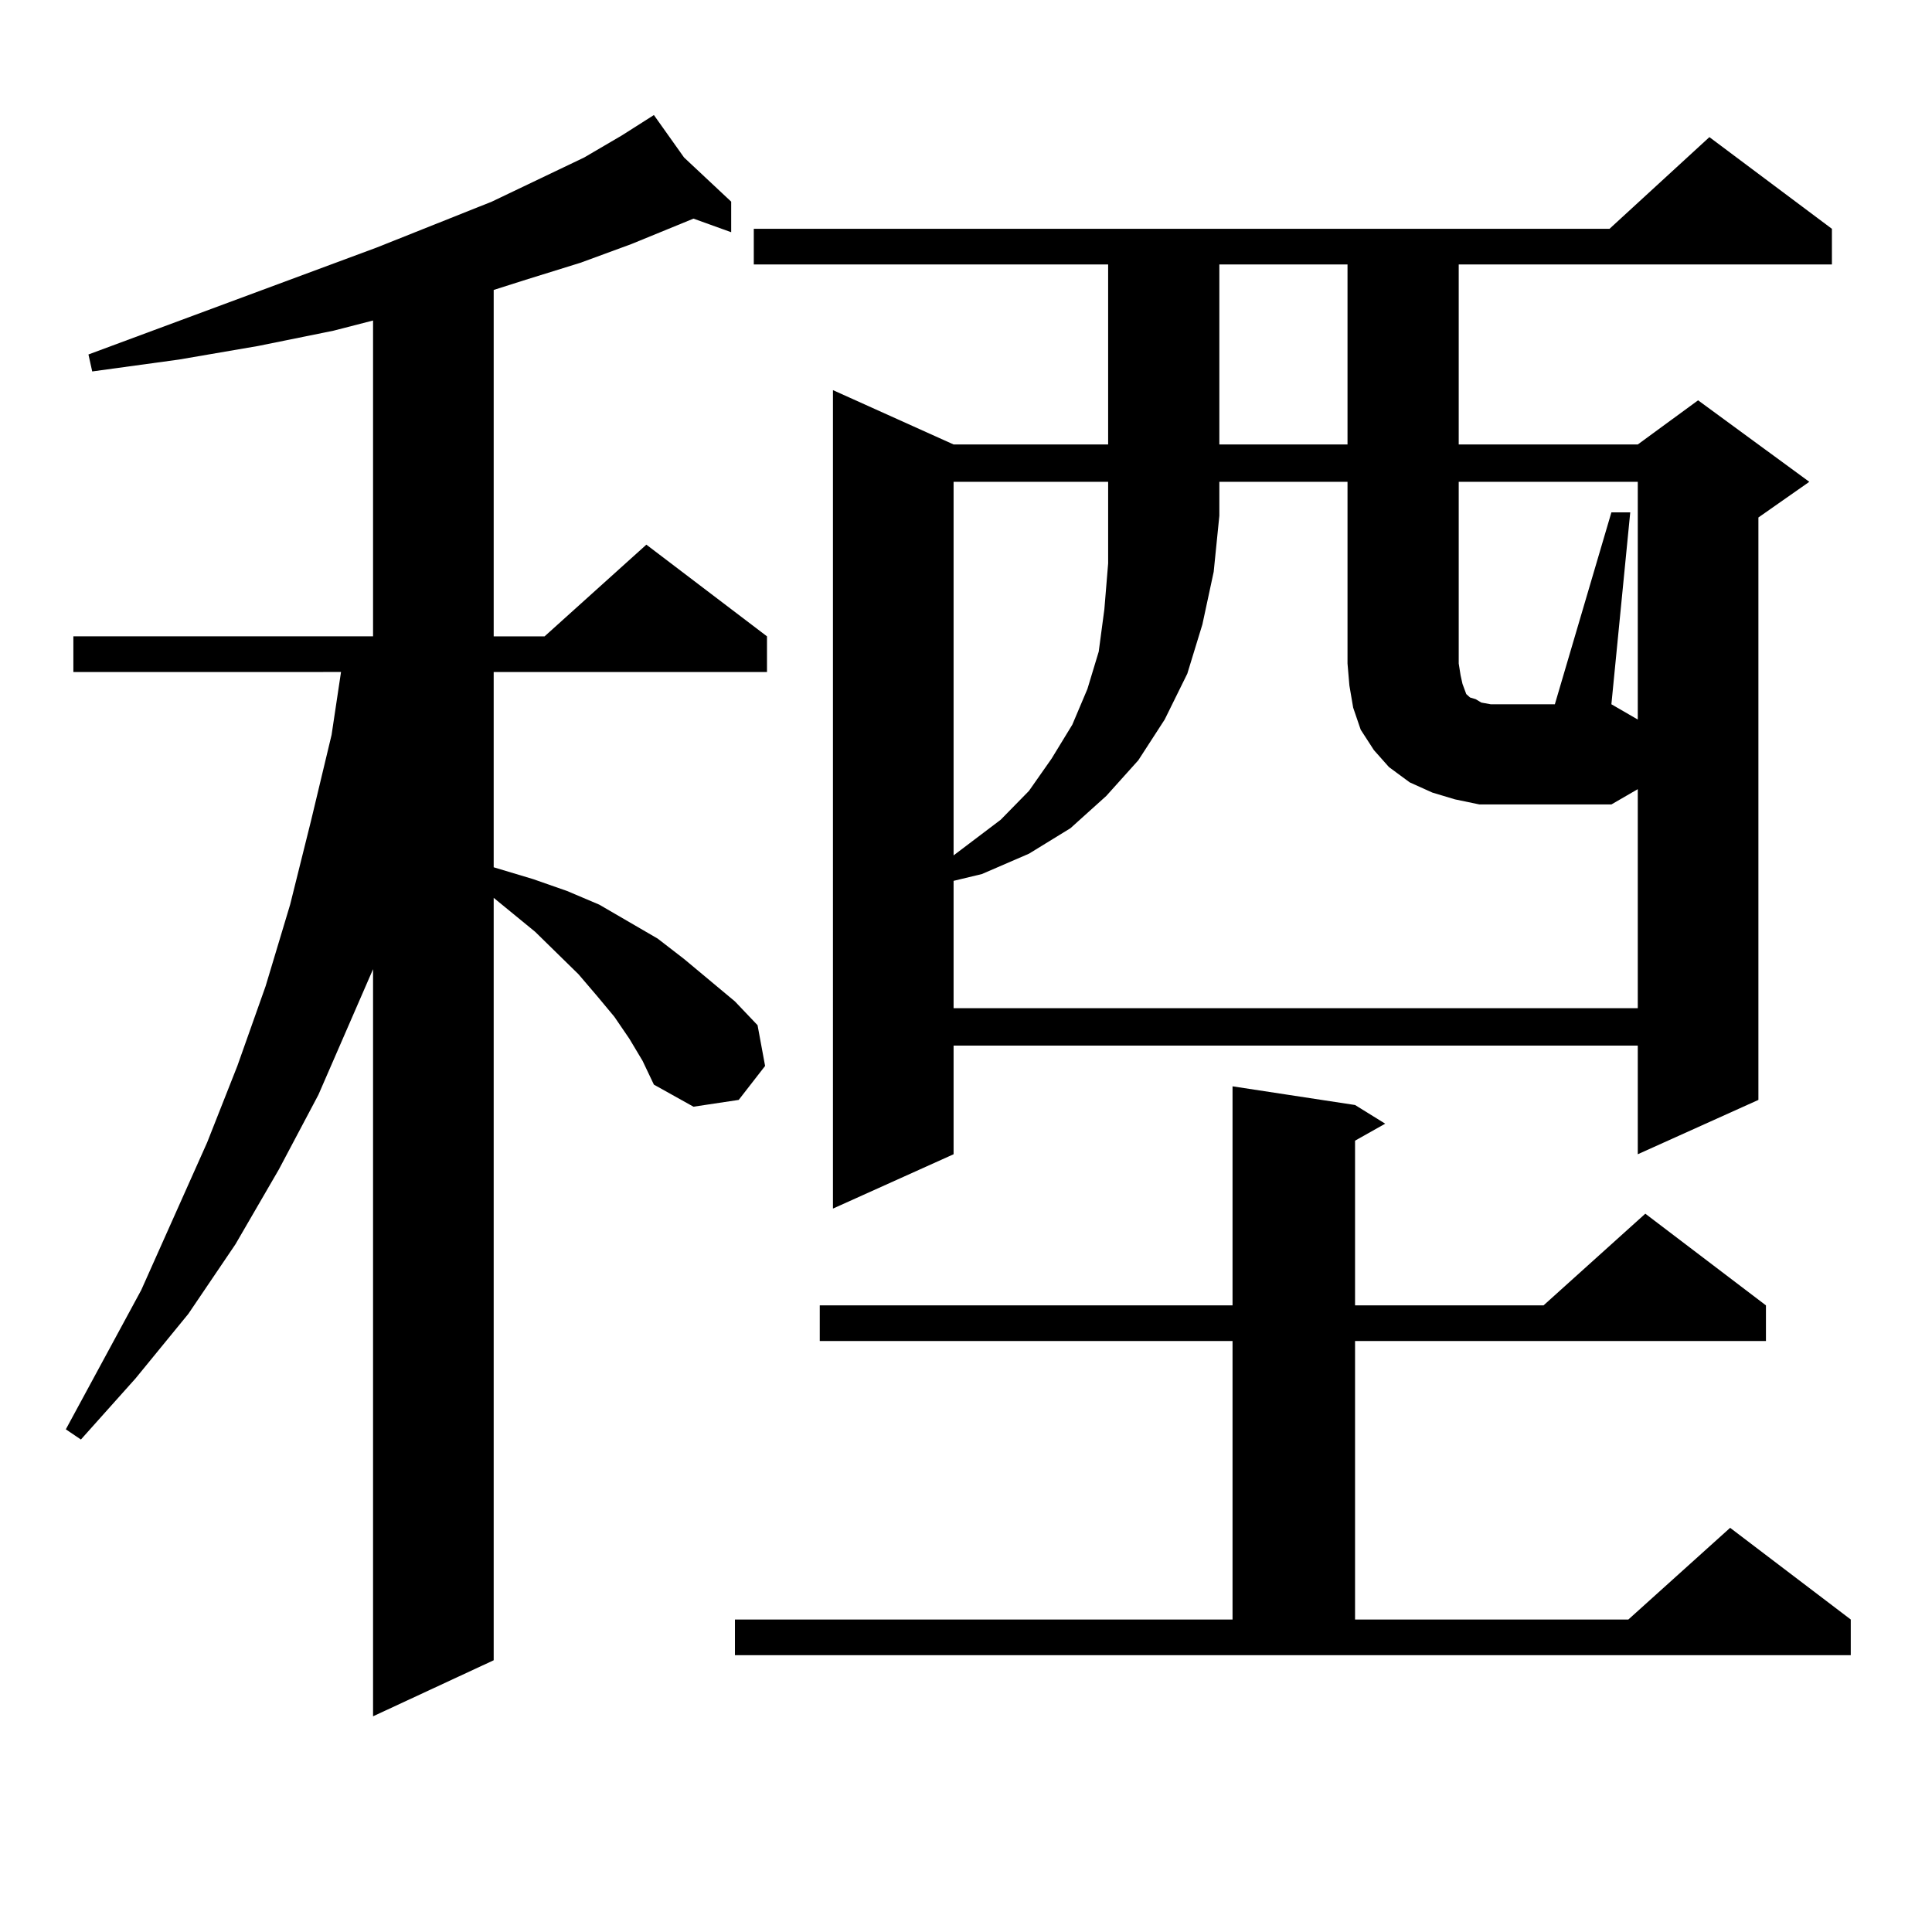 <?xml version="1.0" encoding="utf-8"?>
<!-- Generator: Adobe Illustrator 16.0.0, SVG Export Plug-In . SVG Version: 6.00 Build 0)  -->
<!DOCTYPE svg PUBLIC "-//W3C//DTD SVG 1.1//EN" "http://www.w3.org/Graphics/SVG/1.1/DTD/svg11.dtd">
<svg version="1.1" id="图层_1" xmlns="http://www.w3.org/2000/svg" xmlns:xlink="http://www.w3.org/1999/xlink" x="0px" y="0px"
	 width="1000px" height="1000px" viewBox="0 0 1000 1000" enable-background="new 0 0 1000 1000" xml:space="preserve">
<path d="M325.772,537.672l-7.805-11.426l-8.78-10.547l-9.756-11.426l-22.438-21.973l-21.463-17.578v394.629l-62.438,29.004V501.637
	l-28.292,65.039l-20.487,38.672l-22.438,38.672l-24.39,36.035l-27.316,33.398l-28.292,31.641l-7.805-5.273l39.023-72.07
	l34.146-76.465l15.609-39.551l14.634-41.309l12.683-42.188l10.731-43.066l10.731-44.824l4.878-32.52H37.975v-18.457h155.118V165.895
	l-20.487,5.273l-39.023,7.91l-40.975,7.031l-44.877,6.152l-1.951-8.789l149.265-55.371l59.511-23.73l47.804-22.852l19.512-11.426
	l16.585-10.547l15.609,21.973l24.39,22.852v15.82l-19.512-7.031l-32.194,13.184l-26.341,9.668l-28.292,8.789l-16.585,5.273v179.297
	h26.341l52.682-47.461l62.438,47.461v18.457H255.53v101.074l20.487,6.152l17.561,6.152l16.585,7.031l30.243,17.578l13.658,10.547
	l26.341,21.973l11.707,12.305l3.902,21.094l-13.658,17.578l-23.414,3.516l-20.487-11.426l-5.854-12.305L325.772,537.672z
	 M380.405,838.258H637.96V694.117H424.307V675.66H637.96V562.281l63.413,9.668l15.609,9.668l-15.609,8.789v85.254h97.559
	l52.682-47.461l62.438,47.461v18.457H701.373v144.141h141.46l52.682-47.461l62.438,47.461v18.457H380.405V838.258z M948.196,118.434
	v18.457H755.03v93.164h92.681l31.219-22.852l57.56,42.188l-26.341,18.457v301.465l-62.438,28.125v-56.25H493.573v56.25
	l-62.438,28.125V201.93l62.438,28.125h79.998v-93.164h-183.41v-18.457h442.916l51.706-47.461L948.196,118.434z M765.762,416.383
	l-12.683-2.637l-11.707-3.516l-11.707-5.273l-10.731-7.91l-7.805-8.789l-6.829-10.547l-3.902-11.426l-1.951-11.426l-0.976-11.426
	v-94.043h-66.34v17.578l-2.927,29.004l-5.854,27.246l-7.805,25.488l-11.707,23.73l-13.658,21.094l-16.585,18.457l-18.536,16.699
	l-21.463,13.184l-24.39,10.547l-14.634,3.516v65.918h354.138V408.473l-13.658,7.91h-55.608H765.762z M493.573,249.391V442.75
	l24.39-18.457l14.634-14.941l11.707-16.699l10.731-17.578l7.805-18.457l5.854-19.336l2.927-21.973l1.951-23.73v-42.188H493.573z
	 M631.131,136.891v93.164h66.34v-93.164H631.131z M834.053,265.211h9.756l-9.756,99.316l13.658,7.91V249.391H755.03v94.043
	l0.976,6.152l0.976,4.395l0.976,2.637l0.976,2.637l0.976,0.879l0.976,0.879l2.927,0.879l2.927,1.758l4.878,0.879h6.829h26.341
	L834.053,265.211z"/>
</svg>
